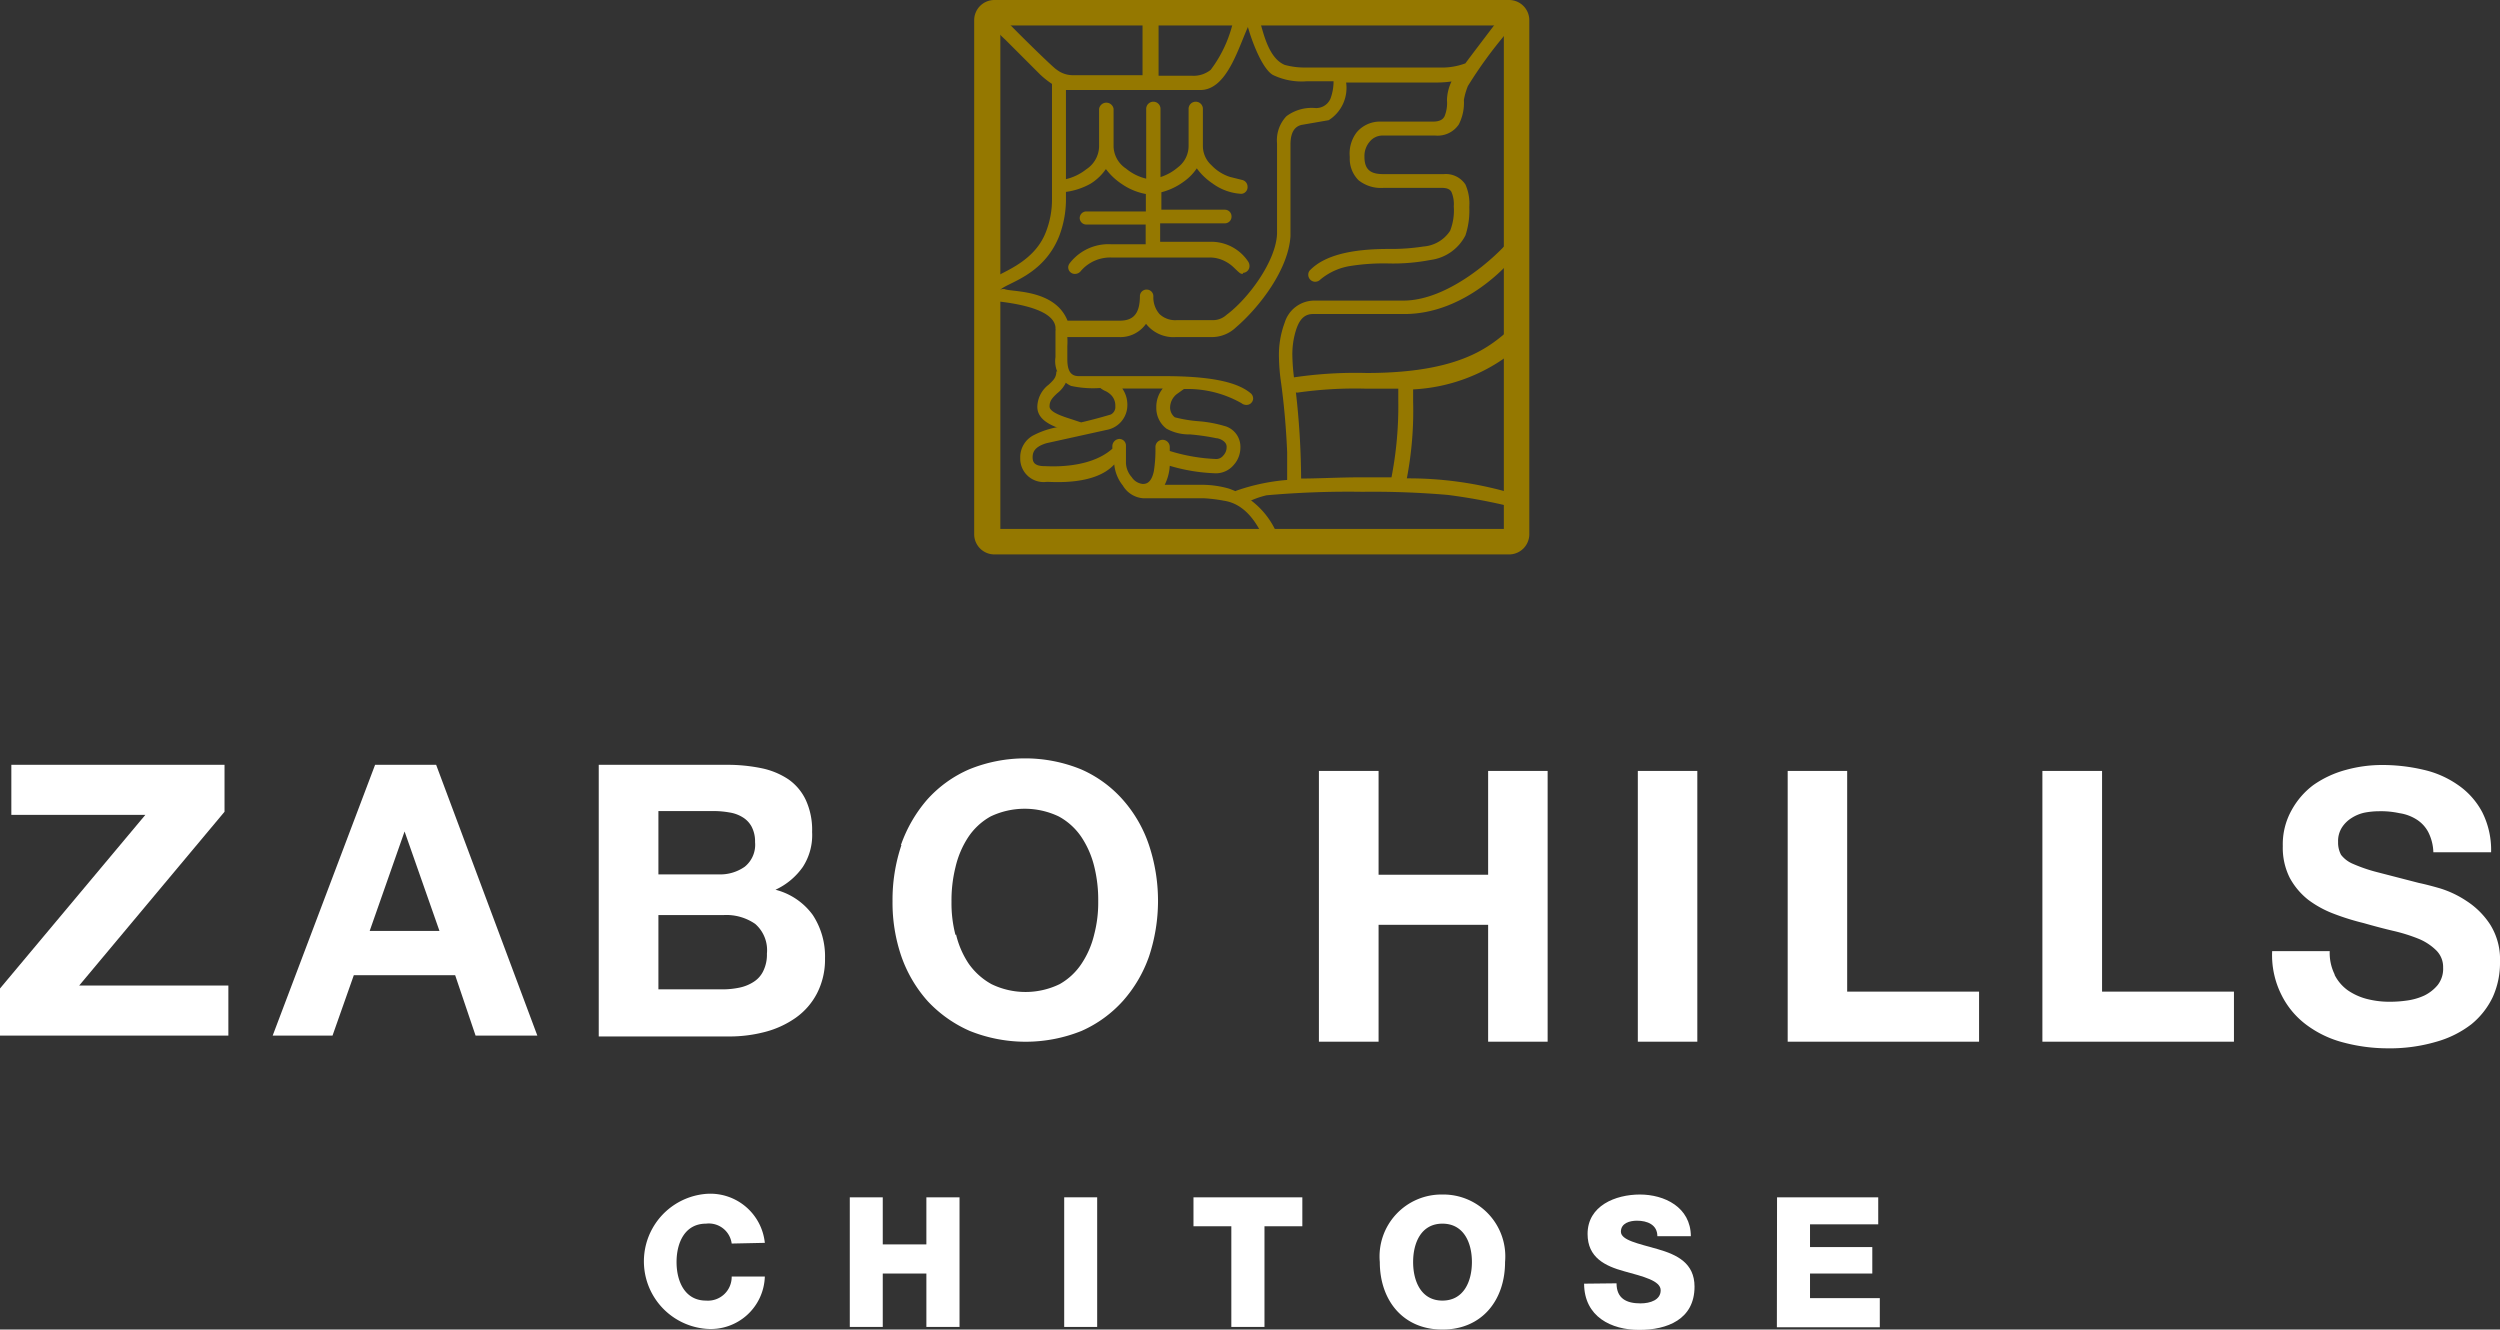 <svg xmlns="http://www.w3.org/2000/svg" viewBox="0 0 143.3 76.21"><rect x="0" y="0" width="143.3" height="76.21" fill="#333333" stroke="none"/><defs><style>.cls-1{fill:#fff;}.cls-2{fill:#957800;}</style></defs><title>アセット 2</title><g id="レイヤー_2" data-name="レイヤー 2"><g id="レイヤー_1-2" data-name="レイヤー 1"><g id="レイヤー_2-2" data-name="レイヤー 2"><g id="レイヤー_1-2-2" data-name="レイヤー 1-2"><g id="レイヤー_2-2-2" data-name="レイヤー 2-2"><g id="header"><polygon class="cls-1" points="8.33 46.71 0.65 46.71 0.65 43.84 12.87 43.84 12.87 46.53 4.54 56.49 13.09 56.49 13.09 59.36 0 59.36 0 56.66 8.33 46.71"/><path class="cls-1" d="M25,43.84l5.8,15.52H27.26L26.09,55.9H20.28l-1.22,3.46H15.63L21.5,43.84Zm.19,9.52-2-5.7h0l-2,5.7Z"/><path class="cls-1" d="M41.63,43.84a9.61,9.61,0,0,1,2,.19,4.36,4.36,0,0,1,1.56.64,3,3,0,0,1,1,1.19,4.1,4.1,0,0,1,.36,1.83,3.35,3.35,0,0,1-.53,2A3.91,3.91,0,0,1,44.45,51a3.8,3.8,0,0,1,2.14,1.45,4.32,4.32,0,0,1,.7,2.49,4.23,4.23,0,0,1-.46,2,3.92,3.92,0,0,1-1.22,1.4,5.42,5.42,0,0,1-1.76.81,8,8,0,0,1-2,.26H34.32V43.84Zm-.44,6.28a2.45,2.45,0,0,0,1.5-.44,1.62,1.62,0,0,0,.59-1.41,1.82,1.82,0,0,0-.2-.89,1.42,1.42,0,0,0-.52-.54,2,2,0,0,0-.75-.27,5.14,5.14,0,0,0-.88-.08H37.74v3.63Zm.2,6.59a4.78,4.78,0,0,0,1-.1,2.39,2.39,0,0,0,.81-.33,1.5,1.5,0,0,0,.55-.62,2.14,2.14,0,0,0,.21-1,2,2,0,0,0-.67-1.7,2.91,2.91,0,0,0-1.79-.51H37.74v4.26Z"/><path class="cls-1" d="M51.64,48.44a8,8,0,0,1,1.5-2.6,6.93,6.93,0,0,1,2.41-1.74,8.49,8.49,0,0,1,6.42,0,6.85,6.85,0,0,1,2.39,1.74,7.53,7.53,0,0,1,1.5,2.6,10.12,10.12,0,0,1,0,6.39,7.63,7.63,0,0,1-1.5,2.55A7,7,0,0,1,62,59.09a8.59,8.59,0,0,1-6.42,0,7.31,7.31,0,0,1-2.41-1.71,7.63,7.63,0,0,1-1.5-2.55,9.48,9.48,0,0,1-.51-3.17,9.82,9.82,0,0,1,.51-3.22m3.13,5.12a5.16,5.16,0,0,0,.72,1.67,3.9,3.9,0,0,0,1.31,1.18,4.47,4.47,0,0,0,3.91,0A3.65,3.65,0,0,0,62,55.23a5.16,5.16,0,0,0,.72-1.67,7.17,7.17,0,0,0,.23-1.9,7.92,7.92,0,0,0-.23-2A5.33,5.33,0,0,0,62,48a3.68,3.68,0,0,0-1.31-1.2,4.54,4.54,0,0,0-3.91,0A3.71,3.71,0,0,0,55.49,48a5.32,5.32,0,0,0-.72,1.7,7.92,7.92,0,0,0-.23,2,7.17,7.17,0,0,0,.23,1.9"/><polygon class="cls-1" points="79.02 44.19 79.02 50.14 85.3 50.14 85.3 44.19 88.71 44.19 88.71 59.71 85.3 59.71 85.3 53.01 79.02 53.01 79.02 59.71 75.6 59.71 75.6 44.19 79.02 44.19"/><rect class="cls-1" x="93.88" y="44.19" width="3.41" height="15.52"/><polygon class="cls-1" points="105.88 44.19 105.88 56.84 113.44 56.84 113.44 59.71 102.47 59.71 102.47 44.19 105.88 44.19"/><polygon class="cls-1" points="120.49 44.19 120.49 56.84 128.05 56.84 128.05 59.71 117.07 59.71 117.07 44.19 120.49 44.19"/><path class="cls-1" d="M133.82,55.88a2.45,2.45,0,0,0,.75.88,3.43,3.43,0,0,0,1.1.5,5.14,5.14,0,0,0,1.3.16,6.73,6.73,0,0,0,1-.07,3.48,3.48,0,0,0,1-.29,2.33,2.33,0,0,0,.76-.6,1.51,1.51,0,0,0,.31-1,1.34,1.34,0,0,0-.41-1,3.14,3.14,0,0,0-1-.65,9.74,9.74,0,0,0-1.48-.46c-.55-.13-1.11-.28-1.67-.44a14,14,0,0,1-1.7-.53,5.92,5.92,0,0,1-1.48-.81,4.08,4.08,0,0,1-1.05-1.25,3.82,3.82,0,0,1-.4-1.82,4,4,0,0,1,.51-2.07A4.49,4.49,0,0,1,132.6,45a5.91,5.91,0,0,1,1.87-.87,7.74,7.74,0,0,1,2.09-.28,10.25,10.25,0,0,1,2.34.27,5.61,5.61,0,0,1,2,.88,4.37,4.37,0,0,1,1.38,1.55,4.81,4.81,0,0,1,.51,2.3h-3.31a2.72,2.72,0,0,0-.29-1.15,1.9,1.9,0,0,0-.66-.72,2.52,2.52,0,0,0-1-.37,5,5,0,0,0-1.16-.11,4.58,4.58,0,0,0-.83.08,2.25,2.25,0,0,0-.75.31,1.77,1.77,0,0,0-.55.54,1.44,1.44,0,0,0-.22.83,1.47,1.47,0,0,0,.17.74,1.69,1.69,0,0,0,.69.52,9,9,0,0,0,1.41.48l2.36.61c.29.06.69.16,1.21.31a5.82,5.82,0,0,1,1.53.73A4.57,4.57,0,0,1,142.74,53a3.76,3.76,0,0,1,.56,2.14,4.75,4.75,0,0,1-.41,2,4.5,4.5,0,0,1-1.23,1.57,5.88,5.88,0,0,1-2,1,9.46,9.46,0,0,1-2.8.38,9.87,9.87,0,0,1-2.48-.32,6.08,6.08,0,0,1-2.14-1A4.78,4.78,0,0,1,130.76,57a5.06,5.06,0,0,1-.52-2.48h3.3a2.77,2.77,0,0,0,.28,1.33"/><path class="cls-2" d="M57.34,30.32H86.2V1.46H57.34ZM86.5,31.78H57a1.16,1.16,0,0,1-1.16-1.16V1.16A1.16,1.16,0,0,1,57,0H86.5a1.16,1.16,0,0,1,1.16,1.16h0V30.62a1.16,1.16,0,0,1-1.16,1.16h0"/><path class="cls-2" d="M71.23,15.7c-.13,0-.19-.06-.47-.33a2.15,2.15,0,0,0-.55-.4,1.89,1.89,0,0,0-.87-.21H63.67a2.21,2.21,0,0,0-1.73.79.42.42,0,0,1-.31.15.38.38,0,0,1-.4-.36v0h0a.39.39,0,0,1,.07-.23h0A2.8,2.8,0,0,1,63.67,14h2V12.87H62.3a.38.38,0,0,1-.41-.35v0h0a.38.38,0,0,1,.36-.4h3.43v-1a3.55,3.55,0,0,1-1.39-.58,3.64,3.64,0,0,1-.9-.85,2.94,2.94,0,0,1-.88.84A4,4,0,0,1,61.1,11v.34a5.9,5.9,0,0,1-.39,2.2c-.91,2.28-3,2.66-3.38,3.08h0a.45.45,0,0,1-.27.1.38.38,0,0,1-.4-.36v0h0a.43.43,0,0,1,.11-.28c.36-.42,2.46-.9,3.18-2.78a5.08,5.08,0,0,0,.35-1.93V4.81a5,5,0,0,1-.68-.54l-2-2c-.56-.51-.66-.7-.66-.87a.38.38,0,0,1,.36-.4h0c.15,0,.28.1.59.43S60.39,3.91,60.58,4a1.49,1.49,0,0,0,.91.31h4V1.13A.39.39,0,0,1,66,.73a.38.38,0,0,1,.41.35V4.34H68.3A1.56,1.56,0,0,0,69.4,4a7.33,7.33,0,0,0,1.31-2.88c.06-.55,1-.48,1-.25a2.38,2.38,0,0,1-.11.53c-.6,1.25-1.24,3.76-2.8,3.76H61.1v5.11a3,3,0,0,0,1.17-.57A1.6,1.6,0,0,0,63,8.4V6.24a.42.42,0,0,1,.48-.35h0a.42.42,0,0,1,.35.35V8.4a1.57,1.57,0,0,0,.71,1.26h0a2.82,2.82,0,0,0,1.16.58v-4a.41.41,0,0,1,.82,0v3.91a2.9,2.9,0,0,0,1-.56,1.54,1.54,0,0,0,.61-1.19V6.24a.41.41,0,0,1,.82,0V8.4a1.49,1.49,0,0,0,.49,1.07h0a2.52,2.52,0,0,0,1.06.67l.68.17a.4.4,0,0,1,.33.4.38.38,0,0,1-.36.4h0a3.06,3.06,0,0,1-1.64-.59,3.58,3.58,0,0,1-.91-.87,2.93,2.93,0,0,1-.76.77,3.71,3.71,0,0,1-1.27.6v1H70.2a.38.38,0,0,1,.39.37h0a.38.38,0,0,1-.35.41H66.5v1.06h2.84A2.54,2.54,0,0,1,71.55,15h0a.44.44,0,0,1,.07.22.39.39,0,0,1-.36.42h0"/><path class="cls-2" d="M64.31,22.27h2.34a1.66,1.66,0,0,0-.37,1.09,1.48,1.48,0,0,0,.58,1.21h0a2.65,2.65,0,0,0,1.35.33,12.94,12.94,0,0,1,1.52.22c.14,0,.58.16.58.48a.69.69,0,0,1-.19.51.51.51,0,0,1-.43.2,10.3,10.3,0,0,1-2.64-.46v-.23a.41.41,0,0,0-.82,0A8,8,0,0,1,66.14,27c-.15.74-.5.74-.64.74a.86.86,0,0,1-.63-.39,1.3,1.3,0,0,1-.33-.8v-1h0a.38.38,0,0,0-.37-.39h0a.42.42,0,0,0-.41.43h0v.13c-1.33,1.19-3.66,1-3.87,1-.61,0-.7-.24-.7-.51s.09-.6.81-.81l3.44-.76h0a1.44,1.44,0,0,0,1.18-1.4,1.63,1.63,0,0,0-.31-1M86.15,1.09a.57.57,0,0,0-.33.13S84,3.61,84,3.63a3.84,3.84,0,0,1-1.5.24H74.88a4.3,4.3,0,0,1-1.24-.15c-1.15-.48-1.32-2.59-1.56-2.79a.34.34,0,0,0-.22-.07.38.38,0,0,0-.4.36h0c0,.23.71,2.59,1.49,3.07a3.79,3.79,0,0,0,1.93.37h1.56a2.85,2.85,0,0,1-.18,1,.89.89,0,0,1-.9.53,2.42,2.42,0,0,0-1.62.47,2,2,0,0,0-.54,1.56V13.4c-.06,1.56-1.63,3.71-2.9,4.65h0a1.14,1.14,0,0,1-.72.3H67.46a1.31,1.31,0,0,1-1-.35,1.46,1.46,0,0,1-.35-1,.38.38,0,0,0-.36-.4h0a.38.38,0,0,0-.41.35v0h0c0,1-.35,1.43-1.15,1.43h-3c-.73-1.83-3.25-1.63-3.61-1.81h-.06a.38.38,0,0,0-.4.36h0c0,.16.06.34.21.36,2.3.28,3.1.85,3.17,1.46v.09a.29.29,0,0,1,0,.13v1.5a1.56,1.56,0,0,0,.89,1.65h0a5.93,5.93,0,0,0,1.68.12,1.4,1.4,0,0,0,.26.16,1.12,1.12,0,0,1,.41.3h0a.86.86,0,0,1,.19.58.48.48,0,0,1-.26.48h0a27.78,27.78,0,0,1-2.83.69,4.83,4.83,0,0,0-1.54.47,1.42,1.42,0,0,0-.82,1.34A1.34,1.34,0,0,0,60,27.62c.38,0,2.77.21,3.87-1a2.27,2.27,0,0,0,.49,1.21,1.48,1.48,0,0,0,1.16.73H69a8.81,8.81,0,0,1,1.15.14c1.69.25,2.26,2.25,2.46,2.42h0a.45.45,0,0,0,.27.1.41.41,0,0,0,.4-.42h0a.39.39,0,0,0-.11-.27A4.64,4.64,0,0,0,70.42,28,5.67,5.67,0,0,0,69,27.79H66.76a2.76,2.76,0,0,0,.29-1.09,10.34,10.34,0,0,0,2.65.43,1.33,1.33,0,0,0,1-.46,1.5,1.5,0,0,0,.4-1.06,1.23,1.23,0,0,0-.94-1.2,7.25,7.25,0,0,0-1.39-.26,7.75,7.75,0,0,1-1.43-.23.72.72,0,0,1-.27-.56,1,1,0,0,1,.37-.76l.42-.3a6.24,6.24,0,0,1,3.3.81.45.45,0,0,0,.27.1.38.38,0,0,0,.4-.36v0h0a.4.4,0,0,0-.12-.29h0c-.81-.7-2.44-1-5-1H61.85c-.33,0-.67-.12-.67-.95v-.77a4.51,4.51,0,0,0,0-.52h2.93a1.8,1.8,0,0,0,1.58-.76,2,2,0,0,0,1.73.76h2.11a2,2,0,0,0,1.32-.56c1.33-1.14,3-3.3,3.12-5.22V8.29c0-.86.36-1.06.63-1.13l1.56-.27h0a2.19,2.19,0,0,0,1-2.16h5.18a6.11,6.11,0,0,0,.86-.06,2.63,2.63,0,0,0-.26,1.07,2,2,0,0,1-.14.93c-.07.13-.21.3-.66.3h-3a1.74,1.74,0,0,0-1.37.61A2,2,0,0,0,77.37,9a1.74,1.74,0,0,0,.5,1.33,2.05,2.05,0,0,0,1.41.44h3.38c.37,0,.49.14.54.24h0a1.77,1.77,0,0,1,.13.82,3.17,3.17,0,0,1-.21,1.4h0a2,2,0,0,1-1.53.9,12.15,12.15,0,0,1-2,.14c-2.2,0-3.66.39-4.46,1.18a.37.37,0,0,0-.14.29.4.4,0,0,0,.39.41h0a.41.41,0,0,0,.26-.09h0a3.54,3.54,0,0,1,1.8-.82,12.29,12.29,0,0,1,2.1-.14A11.3,11.3,0,0,0,82,14.9a2.62,2.62,0,0,0,2-1.41h0a4.53,4.53,0,0,0,.22-1.63A2.68,2.68,0,0,0,84,10.58h0a1.34,1.34,0,0,0-1.23-.6H79.28c-.75,0-1.07-.28-1.07-1a1.26,1.26,0,0,1,.31-.87.94.94,0,0,1,.76-.34h3a1.46,1.46,0,0,0,1.34-.64,2.72,2.72,0,0,0,.29-1.4,3.83,3.83,0,0,1,.23-.8,24.68,24.68,0,0,1,2.18-3c.16-.13.26-.24.26-.39a.38.38,0,0,0-.36-.4h0"/><path class="cls-2" d="M74.28,22.48a45.51,45.51,0,0,1,.3,4.95c1,0,2.2-.07,3.45-.07h1.73A21.31,21.31,0,0,0,80.15,23v-.72H78.33a23.23,23.23,0,0,0-4,.23M86.44,29A33,33,0,0,0,83,28.37c-1.63-.14-3.26-.2-4.9-.18a53.11,53.11,0,0,0-5.5.2,4.92,4.92,0,0,0-1.16.43,2.47,2.47,0,0,1-.38.05.39.39,0,0,1-.43-.35h0a.42.42,0,0,1,.28-.41h0a11.74,11.74,0,0,1,2.87-.6V25.92c-.06-1.41-.18-2.79-.37-4.13a11.38,11.38,0,0,1-.1-1.3,5.26,5.26,0,0,1,.33-2,1.78,1.78,0,0,1,1.66-1.26h5.14c2.66,0,5.43-2.66,6-3.36h0a.44.44,0,0,1,.31-.13.38.38,0,0,1,.4.36h0a.43.43,0,0,1,0,.16h0C86.52,15.2,83.93,18,80.5,18H75.25c-.58,0-.81.48-.94.85h0a4.6,4.6,0,0,0-.23,1.6,11.71,11.71,0,0,0,.09,1.18,24.15,24.15,0,0,1,4.16-.25c6,0,7.39-1.89,8.52-2.75.15-.12.28.22.28.42a1.88,1.88,0,0,1-.4,1.11A10,10,0,0,1,81,22.32V23a20.51,20.51,0,0,1-.36,4.42,20.94,20.94,0,0,1,5.94.83.35.35,0,0,1,.25.34c0,.42-.32.43-.36.43"/><path class="cls-2" d="M61.7,24.88l-.49-.16c-.74-.24-1.75-.56-1.75-1.4a1.63,1.63,0,0,1,.65-1.27c.28-.26.44-.42.44-.76h.71a1.69,1.69,0,0,1-.67,1.26c-.27.26-.43.42-.43.75s.76.57,1.26.73l.54.18-.26.65Z"/></g></g></g></g></g><g id="レイヤー_2-3" data-name="レイヤー 2"><path class="cls-1" d="M41.94,71.28a1.32,1.32,0,0,0-1.47-1.14c-1.22,0-1.69,1.1-1.69,2.2s.47,2.21,1.69,2.21a1.36,1.36,0,0,0,1.47-1.38h1.9a3.1,3.1,0,0,1-3.33,3,3.88,3.88,0,0,1,0-7.74,3.14,3.14,0,0,1,3.33,2.81Z"/><path class="cls-1" d="M48.71,68.63H50.6v2.7h2.5v-2.7H55v7.43H53.1V73H50.6v3.06H48.71Z"/><path class="cls-1" d="M61,68.63h1.89v7.43H61Z"/><path class="cls-1" d="M74.65,70.29H72.48v5.77h-1.9V70.29H68.41V68.63h6.24Z"/><path class="cls-1" d="M82.68,68.47a3.55,3.55,0,0,1,3.59,3.87c0,2.16-1.3,3.87-3.59,3.87s-3.59-1.71-3.59-3.87A3.55,3.55,0,0,1,82.68,68.47Zm0,6.08c1.22,0,1.69-1.1,1.69-2.21s-.47-2.2-1.69-2.2S81,71.24,81,72.34,81.46,74.55,82.68,74.55Z"/><path class="cls-1" d="M92.66,73.56c0,.87.57,1.15,1.37,1.15.57,0,1.16-.2,1.16-.75s-1-.79-2.09-1.09S91,72.09,91,70.73c0-1.62,1.6-2.26,3-2.26s2.91.72,2.92,2.39H95c0-.67-.59-.89-1.17-.89-.41,0-.92.14-.92.63s1,.68,2.11,1,2.11.8,2.11,2.15c0,1.88-1.57,2.48-3.17,2.48s-3.15-.75-3.16-2.65Z"/><path class="cls-1" d="M101.86,68.63h5.8v1.55h-3.91v1.3h3.57V73h-3.57v1.41h4v1.67h-5.9Z"/></g></g></svg>